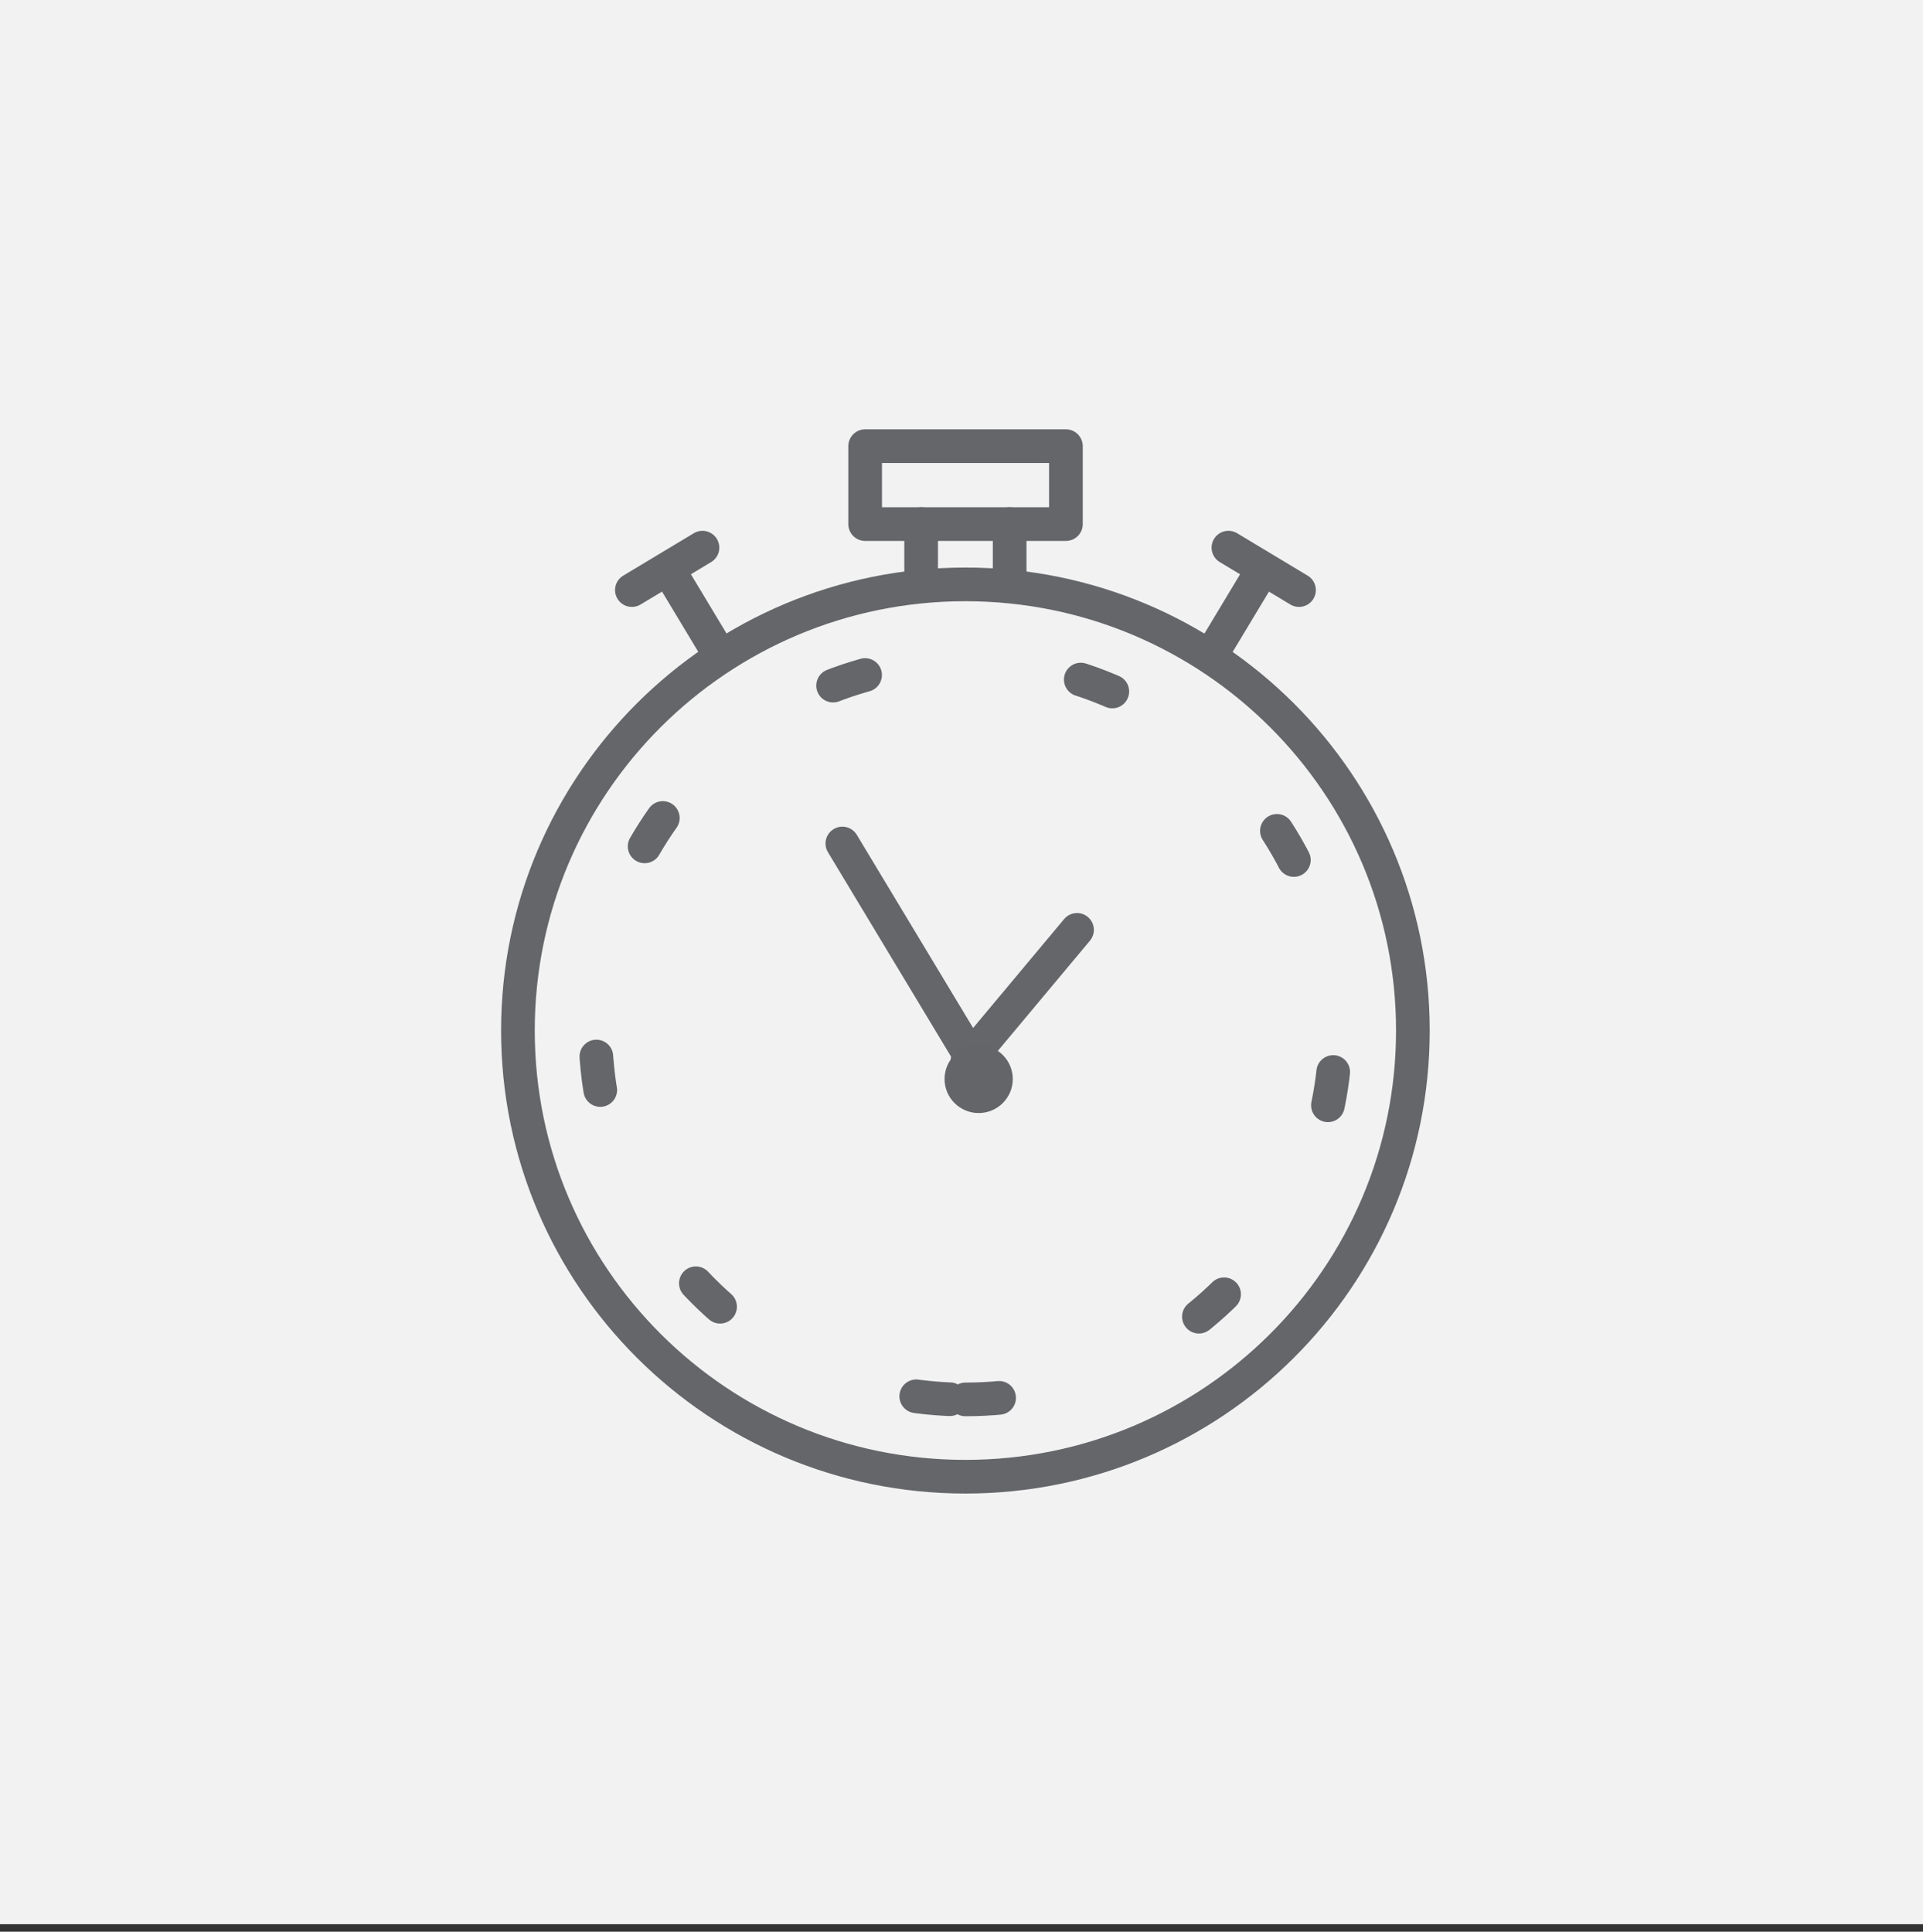 <svg xmlns="http://www.w3.org/2000/svg" width="215" height="216" viewBox="0 0 215 216" fill="none"><rect x="0" y="0" width="215" height="216" fill="#333333" stroke="none"/><rect width="215" height="215.162" fill="#F2F2F2"></rect><g clip-path="url(#clip0_3134_10126)"><path d="M107.936 165.123C135.575 165.123 157.966 142.777 157.966 115.234C157.966 87.691 135.556 65.345 107.936 65.345C80.316 65.345 57.906 87.672 57.906 115.234C57.906 142.795 80.316 165.123 107.936 165.123Z" stroke="#64666A" stroke-width="3.765" stroke-linecap="round" stroke-linejoin="round"></path><path d="M107.939 156.478C130.782 156.478 149.322 138.01 149.322 115.211C149.322 92.413 130.801 73.944 107.939 73.944C85.076 73.944 66.574 92.432 66.574 115.23C66.574 138.029 85.095 156.497 107.957 156.497L107.939 156.478Z" stroke="#64666A" stroke-width="3.765" stroke-linecap="round" stroke-linejoin="round" stroke-dasharray="3.77 24.47"></path><path d="M112.883 58.605V63.857" stroke="#64666A" stroke-width="3.765" stroke-linecap="round" stroke-linejoin="round"></path><path d="M102.988 63.857V58.605" stroke="#64666A" stroke-width="3.765" stroke-linecap="round" stroke-linejoin="round"></path><path d="M119.174 49.888H96.727V58.604H119.174V49.888Z" stroke="#64666A" stroke-width="3.765" stroke-linecap="round" stroke-linejoin="round"></path><path d="M135.375 73.305L140.586 64.645" stroke="#64666A" stroke-width="3.765" stroke-linecap="round" stroke-linejoin="round"></path><path d="M137.344 61.236L145.235 65.981" stroke="#64666A" stroke-width="3.765" stroke-linecap="round" stroke-linejoin="round"></path><path d="M80.519 73.305L75.309 64.645" stroke="#64666A" stroke-width="3.765" stroke-linecap="round" stroke-linejoin="round"></path><path d="M70.648 65.981L78.54 61.236" stroke="#64666A" stroke-width="3.765" stroke-linecap="round" stroke-linejoin="round"></path><path d="M108.169 117.55L94.18 94.318" stroke="#64666A" stroke-width="3.765" stroke-linecap="round" stroke-linejoin="round"></path><path d="M108.164 118.641L120.417 103.976" stroke="#64666A" stroke-width="3.765" stroke-linecap="round" stroke-linejoin="round"></path><path d="M109.419 124.458C111.525 124.458 113.233 122.756 113.233 120.655C113.233 118.555 111.525 116.853 109.419 116.853C107.313 116.853 105.605 118.555 105.605 120.655C105.605 122.756 107.313 124.458 109.419 124.458Z" fill="#636569"></path></g><defs><clipPath id="clip0_3134_10126"><rect width="103.855" height="119" fill="white" transform="translate(56 48)"></rect></clipPath></defs></svg>
